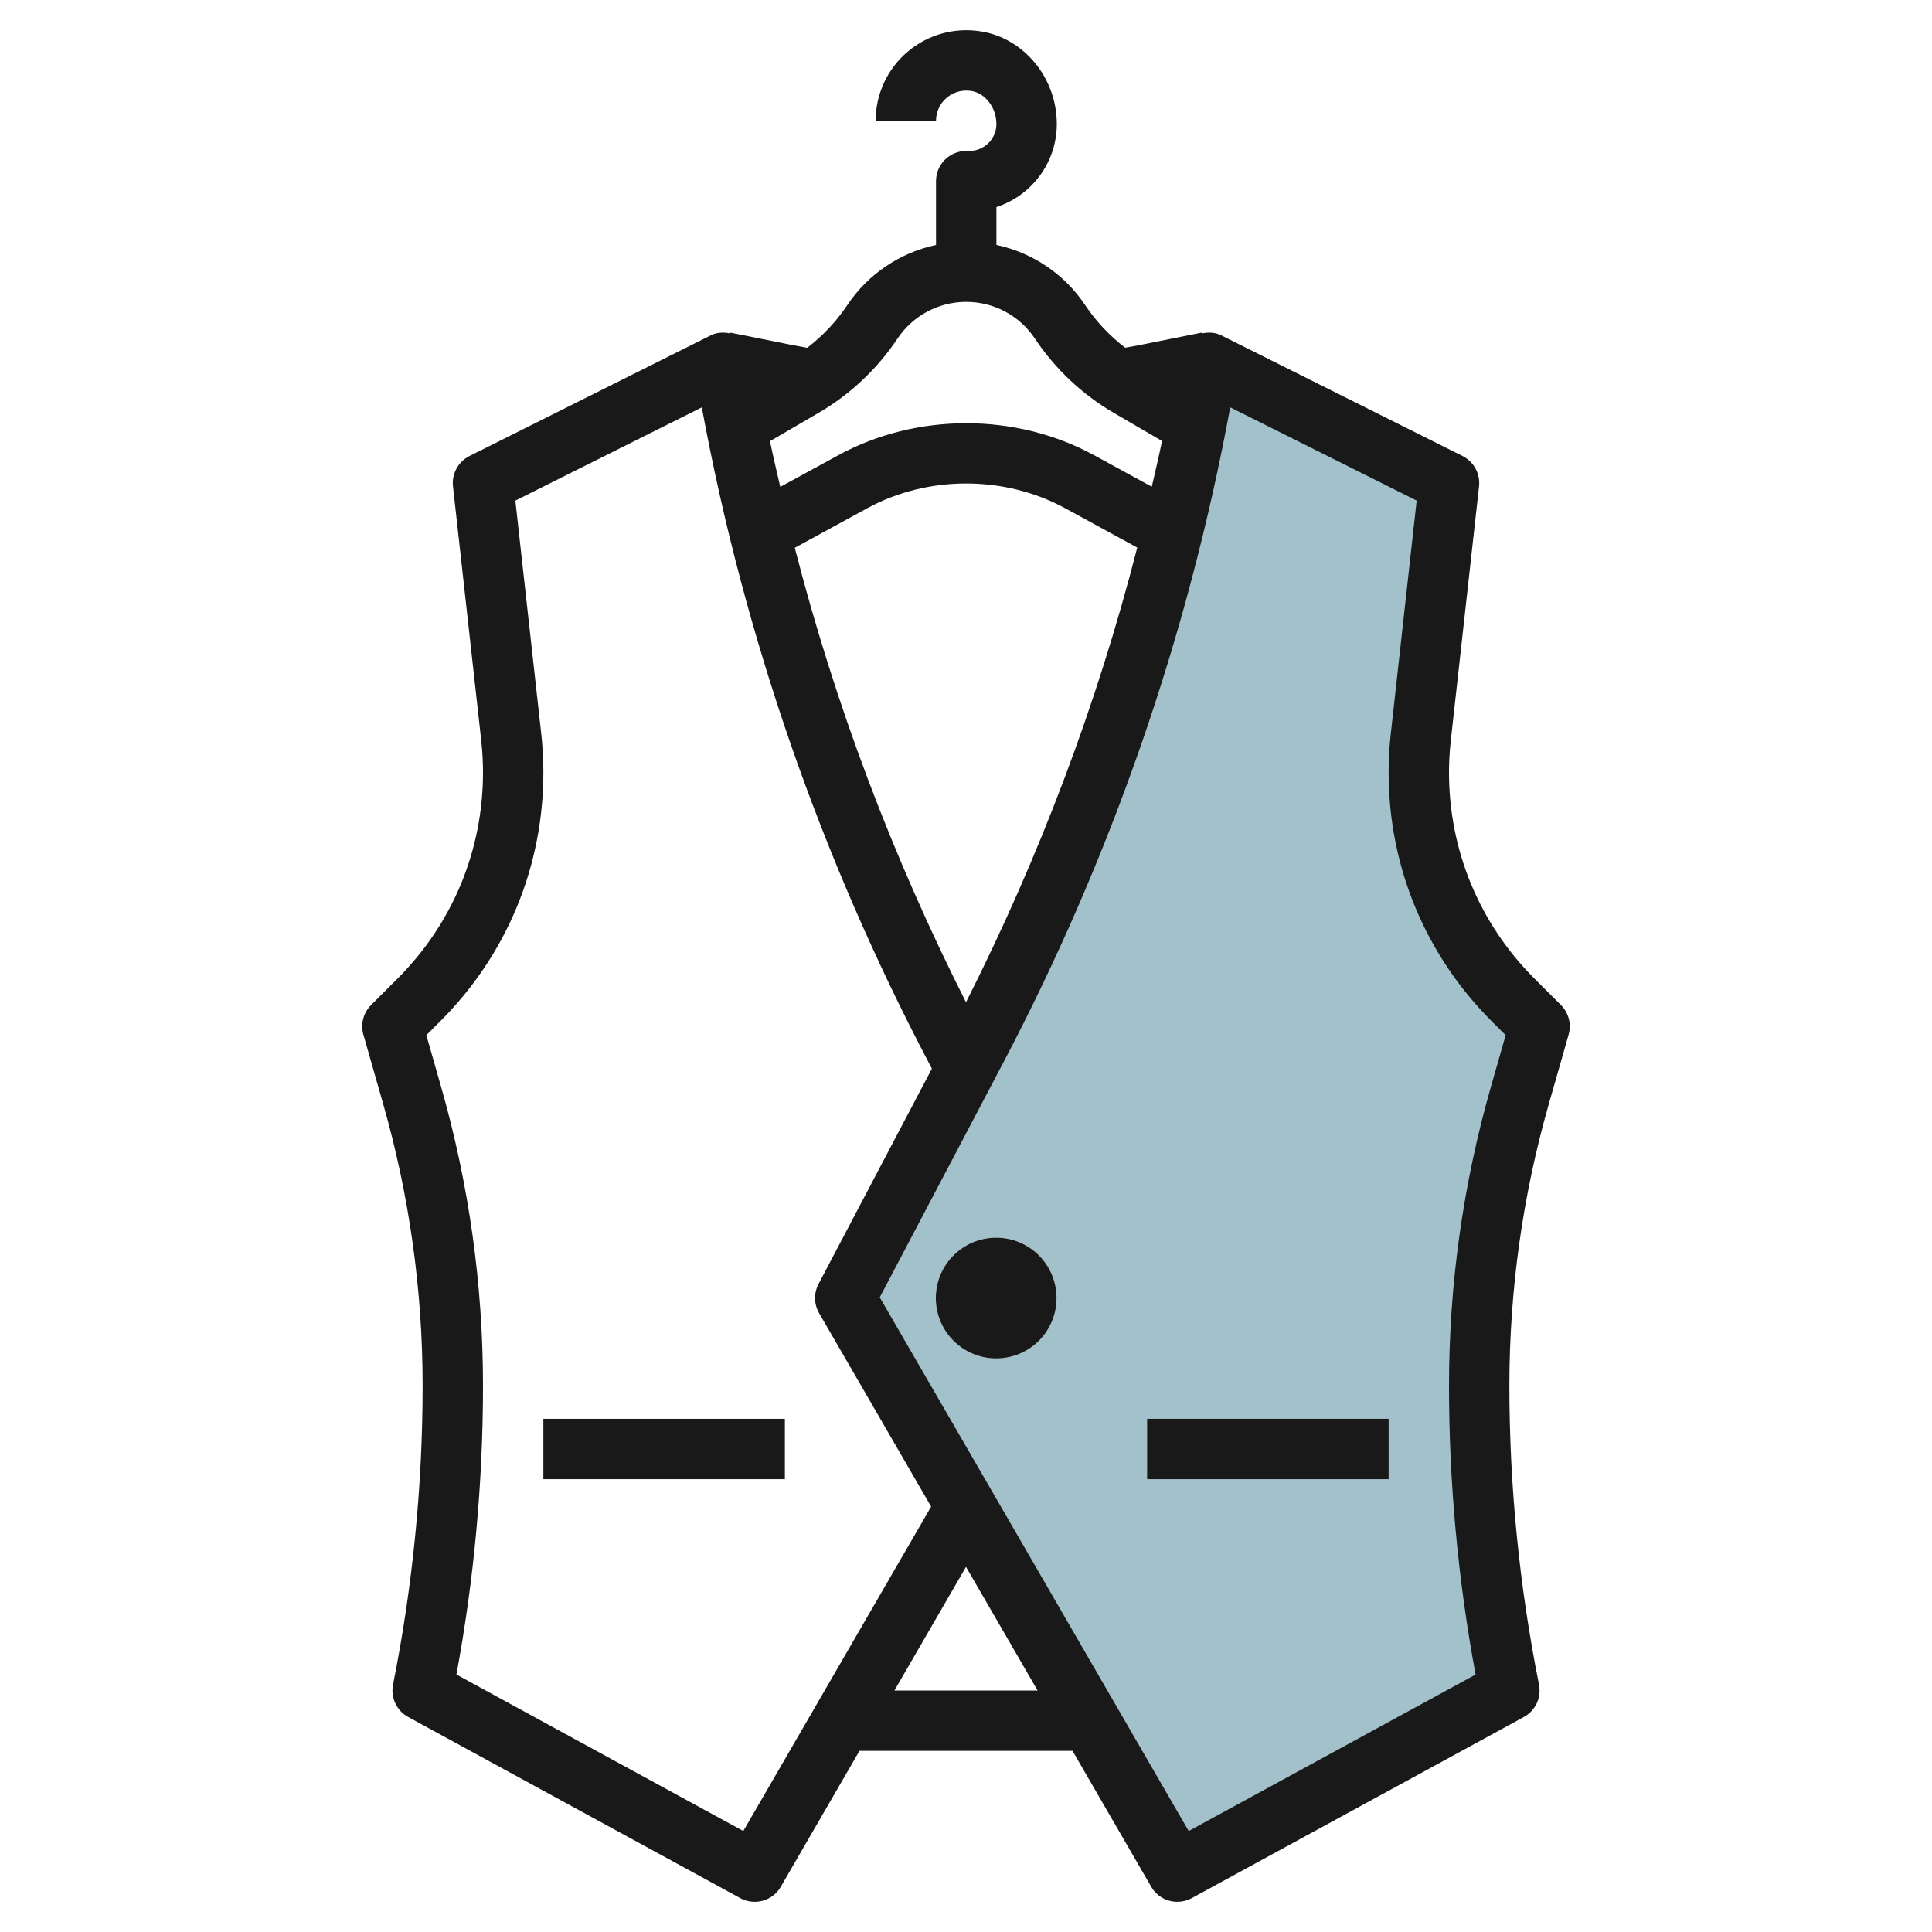 <svg id="Layer_3" enable-background="new 0 0 64 64" height="512" viewBox="0 0 64 64" width="512" xmlns="http://www.w3.org/2000/svg"><g><path d="m51 34-.881-.881c-1.997-1.997-3.119-4.705-3.119-7.529 0-.393.022-.785.065-1.176l.935-8.414-8-4c-1.325 7.949-3.913 15.634-7.666 22.765l-4.334 8.235 11 19 11-6c-.665-3.325-1-6.708-1-10.099 0-3.251.453-6.487 1.346-9.613zm-18 11c-1.103 0-2-.897-2-2s.897-2 2-2 2 .897 2 2-.897 2-2 2z" fill="#a3c1ca"/><g fill="#191919"><path d="m51.962 34.274c.1-.349.002-.725-.255-.982l-.882-.881c-1.821-1.822-2.825-4.245-2.825-6.821 0-.355.02-.711.06-1.065l.935-8.414c.046-.417-.172-.817-.547-1.005l-8-4c-.2-.1-.422-.103-.638-.06l-.005-.026-2.058.412c-.158.031-.316.058-.475.087-.513-.395-.964-.871-1.323-1.409-.691-1.038-1.75-1.74-2.941-1.996v-1.255c1.159-.377 2-1.468 2-2.752 0-1.516-1.076-2.834-2.504-3.066-.878-.144-1.767.103-2.439.674-.673.571-1.058 1.404-1.058 2.285h2c0-.294.129-.572.353-.762.228-.193.518-.272.822-.224.463.076.825.556.825 1.093 0 .493-.401.893-.893.893h-.107c-.553 0-1 .448-1 1v2.114c-1.19.257-2.25.959-2.941 1.996-.359.539-.812 1.016-1.325 1.411-.162-.03-.324-.057-.486-.089l-2.059-.412-.005.026c-.216-.043-.438-.04-.638.06l-8 4c-.375.188-.593.588-.547 1.005l.935 8.416c.039.352.059.707.059 1.063 0 2.576-1.004 4.999-2.825 6.821l-.882.881c-.257.257-.354.633-.255.982l.653 2.288c.869 3.038 1.309 6.18 1.309 9.339 0 3.318-.33 6.65-.98 9.903-.086.429.117.865.502 1.074l11 6c.151.083.315.122.477.122.346 0 .682-.179.866-.499l2.606-4.501h7.058l2.606 4.501c.184.32.52.499.866.499.162 0 .326-.039.478-.122l11-6c.385-.209.588-.645.502-1.074-.651-3.253-.981-6.585-.981-9.903 0-3.159.44-6.301 1.309-9.339zm-19.962-1.073c-2.432-4.812-4.334-9.85-5.672-15.055l2.401-1.31c2.006-1.093 4.549-1.093 6.555 0l2.389 1.303c-1.337 5.207-3.24 10.247-5.673 15.062zm-2.271-21.982c.509-.763 1.361-1.219 2.278-1.219.918 0 1.769.456 2.277 1.219.667 1 1.567 1.849 2.605 2.454l1.605.936c-.104.507-.225 1.01-.34 1.514l-1.913-1.044c-2.59-1.412-5.879-1.412-8.469 0l-1.925 1.05c-.115-.504-.236-1.007-.34-1.514l1.617-.943c1.037-.604 1.938-1.452 2.605-2.453zm-5.106 49.436-9.503-5.184c.584-3.151.88-6.367.88-9.57 0-3.345-.466-6.672-1.385-9.888l-.492-1.722.466-.466c2.2-2.2 3.411-5.125 3.411-8.235 0-.432-.024-.865-.071-1.286l-.857-7.721 6.176-3.088c1.403 7.592 3.935 14.898 7.534 21.737l.088.168-3.755 7.134c-.16.304-.153.669.02.967l3.71 6.408zm5.006-4.655 2.371-4.096 2.371 4.096zm19.756-19.987c-.919 3.216-1.385 6.543-1.385 9.888 0 3.203.296 6.419.88 9.571l-9.503 5.184-10.234-17.679 4.076-7.746c3.6-6.839 6.131-14.146 7.534-21.737l6.176 3.088-.857 7.72c-.048.423-.072.856-.072 1.288 0 3.11 1.211 6.035 3.411 8.236l.466.465z"/><circle cx="33" cy="43" r="2"/><path d="m38 47h8v2h-8z"/><path d="m18 47h8v2h-8z"/></g></g></svg>